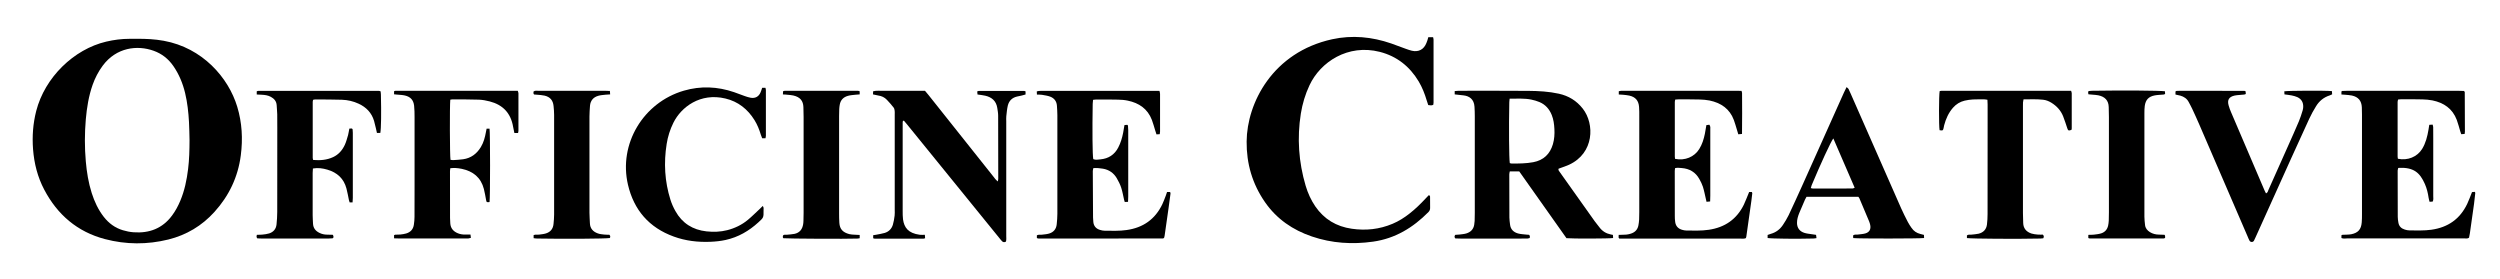 <?xml version="1.0" encoding="utf-8"?>
<!-- Generator: $$$/GeneralStr/196=Adobe Illustrator 27.6.0, SVG Export Plug-In . SVG Version: 6.00 Build 0)  -->
<svg version="1.1" id="Ebene_2" xmlns="http://www.w3.org/2000/svg" xmlns:xlink="http://www.w3.org/1999/xlink" x="0px" y="0px"
	 viewBox="0 0 5037.3 562.8" style="enable-background:new 0 0 5037.3 562.8;" xml:space="preserve">
<g>
	<path d="M275.4,78.2c18.4-0.2,36.6,0.7,54.7,4c77.7,14.2,130,73.8,147.9,132.8c9.7,32.1,11.5,64.8,7.2,97.9
		c-5.6,43.7-23.7,81.6-53.1,114.1c-25.3,28-56.4,46.5-92.9,55.6c-42.6,10.5-85.3,10.3-127.6-0.8c-55.7-14.6-95.9-49.1-122.5-99.7
		c-13.4-25.4-20.3-52.7-22.5-81.3c-2-26.2-0.1-51.9,6.4-77.3c17.4-67.5,75.6-124.2,140.9-139.6c15.6-3.7,31.4-5.7,47.5-5.7
		C266.1,78.2,270.8,78.2,275.4,78.2z M381.9,282.7c-0.3-12.3-0.4-24.6-1.1-36.9c-1.1-19.6-3.2-39.1-7.8-58.3
		c-4.7-19.6-12.3-38-23.8-54.6c-10-14.4-23.1-24.7-39.6-30.6c-32.8-11.8-75.1-7-102.6,30c-8.8,11.9-15.5,24.8-20.4,38.7
		c-7.9,22.5-11.6,45.8-13.7,69.4c-2.4,28.3-2.5,56.5,0,84.8c1.9,21.6,5.3,42.9,11.9,63.7c5.5,17.2,13,33.5,24.2,47.9
		c10.1,13,22.8,22.4,38.6,27.1c7,2.1,14.3,3.6,21.5,4.1c31.7,2.3,58.3-7.6,77.7-33.9c6.8-9.2,12.1-19.1,16.5-29.6
		c8.6-20.4,13-41.9,15.7-63.8C381.4,321.4,381.8,302.1,381.9,282.7z"/>
	<path d="M2877.9,75c3.5,0,6.4,0,9.7,0c0.3,1.7,0.9,3.3,0.9,4.8c0.1,42.3,0,84.7,0,127c0,1.3-0.3,2.6-0.5,4.3
		c-3.1,1.8-6.3,1.2-10.2,0.6c-1-2.9-2.1-6-3-9.1c-4-13.5-9.1-26.5-16.3-38.6c-18.1-30.2-44-50.7-78.3-59.5
		c-64.4-16.4-119.7,20.5-141.6,67.2c-8.6,18.2-14.3,37.4-17.5,57.2c-7.8,49.2-4.4,97.7,9.7,145.4c4.4,14.8,10.7,28.7,19.4,41.5
		c17.8,26,42.5,40.6,73.5,45.1c28.3,4.1,55.8,1.2,82.3-10c12.4-5.2,23.6-12.3,34.1-20.6c11.6-9,22.1-19.3,32.1-30
		c2.3-2.4,4.6-4.8,6.7-7c2.6,0.5,2.6,2.3,2.6,3.9c0.1,7.3,0,14.7,0.1,22c0,3.2-1.1,5.7-3.3,8c-31,31.4-67,53.4-111.6,59.7
		c-41.9,5.9-83.1,3.3-123.3-10.4c-38.6-13.1-70.9-35.2-94.4-69c-25.5-36.7-37.5-77.5-37.1-122.3c0.6-78.1,52.8-179.9,172.3-206.1
		c40.4-8.8,80.2-4.9,119.1,8.5c10.1,3.5,20,7.4,30,11c3.8,1.3,7.6,2.7,11.4,3.6c13.6,3.2,24.4-2.5,29.5-15.7
		C2875.8,83.1,2876.6,79.5,2877.9,75z"/>
	<path d="M2931.1,190.2c0-2.5,0-4.4,0-6.7c3-0.2,5.6-0.6,8.2-0.6c47,0,94-0.2,141,0.2c20.3,0.2,40.6,1.3,60.6,5.7
		c19.6,4.3,35.7,14.1,48.2,30c24.3,30.9,23.2,89.8-27.7,113.2c-5.4,2.5-11.2,4.3-16.8,6.4c-1.5,0.6-3,1.1-4.2,1.5
		c-1,2.8,0.7,4.2,1.7,5.8c23.7,33.4,47.4,66.8,71.2,100.2c3.1,4.3,6.6,8.4,9.8,12.6c5.7,7.5,13.2,12,22.4,13.9
		c1.3,0.3,2.6,0.5,4.4,0.9c0.1,2.1,0.3,4.2,0.4,6.3c-8,1.3-82.3,1.5-94,0.3c-31.6-44.6-63.5-89.7-95.2-134.6c-6.7,0-12.6,0-19,0
		c-0.4,2.2-1,4.1-1,6c0,29,0,58,0.2,87c0,4.6,0.8,9.3,1.3,13.9c1,9.9,7.1,15.7,16.1,18.2c5.4,1.5,11.2,1.6,16.8,2.3
		c1.9,0.2,3.9,0.3,5.4,0.4c2.2,2,1.8,4,1.3,6.5c-1.3,0.3-2.8,0.9-4.3,1c-4.3,0.2-8.7,0.1-13,0.1c-40.7,0-81.3,0-122,0
		c-3.6,0-7.3-0.2-10.6-0.3c-2-2.5-2-4.5-0.1-7.2c2.5-0.2,5.5-0.2,8.4-0.6c4.6-0.6,9.4-0.9,13.8-2.2c8.6-2.6,14.4-8.1,16-17.4
		c0.4-2.6,0.8-5.3,0.9-7.9c0.2-5.3,0.3-10.7,0.3-16c0-65,0-130,0-195c0-6.3-0.2-12.7-0.6-19c-0.9-15.4-10.7-21.6-21.9-22.9
		C2943.3,191.6,2937.7,191,2931.1,190.2z M3041.8,198.8c-0.3,3.4-0.7,5.6-0.7,7.9c-1,48.9-0.5,112.9,1,121.9
		c1.1,0.3,2.4,0.9,3.6,0.9c14.6,0.1,29.3,0,43.7-2.7c20.7-3.9,33.7-16.3,39.6-36.3c2.9-10,3.6-20.3,3-30.6
		c-0.5-9.7-1.7-19.2-5.4-28.3c-4.8-11.9-12.8-21-24.8-26c-5.2-2.1-10.7-3.8-16.2-4.9C3071.5,197.8,3057.2,198.9,3041.8,198.8z"/>
	<path d="M4717.8,479.6c0-1.8,0-3.7,0-5.5c0.8-0.4,1.3-1,1.9-1c3-0.2,6-0.2,9-0.3c3-0.2,6-0.2,8.9-0.8c13.8-2.8,20-9.8,21.1-23.9
		c0.5-5.6,0.5-11.3,0.5-17c0-66.6,0-133.3,0-199.9c0-5,0-10-0.3-15c-0.6-13.1-7.1-20.9-20-23.7c-4.5-1-9.2-1.1-13.9-1.6
		c-2.3-0.2-4.5-0.3-7.2-0.5c0-2.4,0-4.2,0-6.1c0.7-0.4,1.2-0.9,1.8-1c3-0.2,6-0.3,9-0.3c75.3,0,150.6,0,225.9,0
		c3.6,0,7.2,0.2,9.9,0.3c1.1,1,1.4,1.2,1.6,1.4c0.2,0.3,0.3,0.6,0.3,0.9c0.1,26.6,0.2,53.3,0.3,79.9c0,1.3-0.3,2.6-0.5,4.4
		c-2.3,0.2-4.5,0.3-6.9,0.5c-0.8-2.2-1.4-4-2-5.9c-2.3-7.6-4.2-15.4-7-22.9c-8.6-22.7-26.1-34.6-49.1-39.3c-6.5-1.3-13.2-1.8-19.8-2
		c-14.3-0.4-28.7-0.3-43-0.3c-2,0-3.9,0.3-6.3,0.5c-0.4,1.7-1,3.3-1,4.8c-0.1,36.7-0.1,73.3,0,110c0,1.6,0.4,3.2,0.6,4.6
		c19.7,4.1,38.9-3.8,48.8-19.8c7.3-11.9,10.5-25.1,12.8-38.6c0.5-3.2,1-6.5,1.6-10c2.5-0.2,4.4-0.3,6.8-0.4c0.4,1.9,1,3.4,1.1,5
		c0.1,7.3,0.1,14.7,0.1,22c0,39,0,78,0,117c0,3.6,0.8,7.3-1.1,11.1c-1.8,0.1-3.7,0.3-6.3,0.4c-0.7-2.8-1.5-5.2-1.9-7.8
		c-1.4-9.6-3.6-19-7.5-27.9c-10.1-23-22.5-33.9-52.3-32.7c-0.3,0-0.6,0.2-1.5,0.4c-0.3,1.6-1.1,3.4-1.1,5.3c0,31,0,62,0.2,93
		c0,4,0.6,8,1.3,11.9c1.3,7.3,6,11.7,12.9,13.8c3.2,1,6.5,1.7,9.8,1.7c14.6,0,29.3,0.7,43.9-1.4c33.3-4.7,57.5-21.6,72-52
		c3.6-7.5,6.3-15.4,9.7-23.8c1.6-0.1,3.7-0.3,5.7-0.5c0.5,1.2,1,1.8,0.9,2.4c-0.8,7.3-1.5,14.6-2.5,21.8
		c-2.7,19.8-5.5,39.6-8.4,59.4c-0.4,3-1.1,5.9-1.7,8.8c-3,2.3-6.4,1.4-9.6,1.4c-26,0.1-52,0-78,0c-52.6,0-105.3,0-157.9,0
		C4725.4,480.6,4721.7,481.3,4717.8,479.6z"/>
	<path d="M3524.4,386.8c2,0,3.7,0,5.4,0c0.4,1,1,1.9,0.9,2.8c-0.5,5-1.1,9.9-1.8,14.9c-3.4,24.1-6.8,48.1-10.2,72.2
		c-0.1,0.9-0.6,1.9-0.9,3.1c-3.4,1.6-7.1,1-10.7,1c-52.3,0-104.6,0-156.9,0c-26,0-52,0-78,0c-3.3,0-6.6,0-9.4,0
		c-0.9-1.3-1.5-1.7-1.5-2.3c-0.1-1.6,0.1-3.1,0.2-5.2c4.1-0.1,7.7-0.4,11.3-0.4c5.4,0,10.6-1,15.6-3c7-2.9,11.3-8.1,12.8-15.5
		c0.8-3.9,1.2-7.9,1.5-11.9c0.3-5,0.2-10,0.3-15c0-64.3,0-128.6,0-192.9c0-6.3,0.1-12.7-0.4-19c-0.9-12.8-7.2-20.2-19.7-23
		c-4.2-1-8.6-1.2-12.8-1.7c-2.6-0.3-5.2-0.3-8.4-0.5c0-2.3,0-4.1,0-6.5c1.4-0.3,2.9-0.8,4.5-0.9c2.7-0.2,5.3-0.1,8-0.1
		c74.3,0,148.6,0,222.9,0c3.9,0,7.9,0.1,11.9,0.2c0.5,1.9,1.1,3.1,1.1,4.4c0.2,27.3,0.3,54.6-0.1,82.4c-2.7,0.3-4.8,0.5-7.5,0.7
		c-1-3.5-1.9-6.6-2.9-9.7c-2-6.4-3.7-12.8-6-19c-8.5-22.8-26-34.6-49-39.4c-6.5-1.3-13.2-1.8-19.8-2c-14.3-0.4-28.7-0.3-43-0.3
		c-1.9,0-3.9,0.3-6.3,0.4c-0.4,1.8-0.9,3.3-0.9,4.9c-0.1,36.7-0.1,73.3,0,110c0,1.6,0.4,3.2,0.5,4.6c19.9,4.1,38.8-3.8,48.8-19.9
		c5.9-9.5,9.1-20,11.3-30.8c1.1-5.5,1.9-11.1,3-17.3c2-0.3,4.1-0.6,6-0.8c2.7,3.4,1.9,6.9,1.9,10.1c0.1,14.3,0,28.7,0,43
		c0,30,0,60,0,90c0,3.6-0.2,7.2-0.3,11.5c-2.6,0.2-4.7,0.4-7.3,0.7c-0.5-2.3-0.9-4.2-1.4-6.1c-1.9-8.1-3.4-16.3-5.9-24.2
		c-1.7-5.3-4.3-10.4-7.1-15.4c-7.7-14-19.9-21.1-35.6-22.3c-4.2-0.3-8.5-1-13.3,0.1c-0.3,2.1-0.7,4-0.7,5.9c0,30,0,60,0.1,90
		c0,4.3,0.1,8.7,0.8,13c1.2,8,6,13.2,13.8,15.4c2.9,0.8,5.9,1.5,8.8,1.5c15,0.1,29.9,0.7,44.9-1.5c32.4-4.7,56.3-21.1,70.8-50.6
		C3517.6,404.3,3520.6,395.8,3524.4,386.8z"/>
	<path d="M2351.5,386.9c2.2,0,4.1,0,6.2,0c0.3,1.1,0.9,2.1,0.8,3c-1.3,9.9-2.6,19.8-4,29.7c-2.6,18.5-5.2,36.9-7.9,55.4
		c-0.2,1.6-0.8,3.1-1.1,4.3c-0.8,0.5-1,0.8-1.3,0.9c-0.3,0.1-0.6,0.3-0.9,0.3c-83,0.1-165.9,0.2-248.9,0.2c-1,0-2,0-3-0.2
		c-0.6-0.1-1.2-0.5-2.2-0.9c0-1.7,0-3.6,0-5.4c3.2-2,6.7-0.8,9.9-1.3c4.9-0.6,10-0.9,14.7-2.3c9.2-2.7,14.5-9.2,15.4-18.8
		c0.7-7,1.3-14,1.3-20.9c0.1-66.3,0.1-132.6,0-198.9c0-6.3-0.5-12.6-0.9-19c-0.6-8.9-5.4-15.1-13.4-18.2c-5.2-2-10.9-2.7-16.4-3.7
		c-3.2-0.5-6.6-0.4-10.5-0.5c-0.1-2.2-0.2-4.1-0.3-6.4c1.8-0.4,3.3-0.9,4.9-1c2.3-0.2,4.7-0.1,7-0.1c74.6,0,149.3,0,223.9,0
		c3.6,0,7.3,0,11.4,0c0.5,2.3,1.2,4.2,1.2,6c0.1,25.3,0.1,50.6,0,76c0,1.6-0.3,3.2-0.6,5.3c-2.2,0.1-4.1,0.2-6.6,0.4
		c-0.9-2.9-1.9-5.6-2.7-8.4c-2.2-7-4-14.1-6.6-20.9c-8.6-22.3-25.9-34-48.5-38.7c-6.5-1.4-13.2-1.9-19.8-2
		c-14.3-0.4-28.7-0.3-43-0.3c-2.2,0-4.5,0.4-7.2,0.7c-0.3,3-0.6,5.6-0.7,8.2c-0.9,53.5-0.5,102.1,1.1,111.2c4.6,2.1,9.6,1,14.5,0.5
		c16.1-1.5,28.2-9.2,35.8-23.7c5-9.5,8-19.7,10-30.2c0.9-4.9,1.7-9.8,2.6-15.2c2.1-0.2,4-0.4,5.7-0.5c0.6,0.8,1.4,1.2,1.4,1.8
		c0.3,3,0.5,6,0.5,9c0,44.7,0,89.3,0,134c0,3.3-0.2,6.6-0.4,10.4c-2.4,0.1-4.2,0.2-6.6,0.3c-0.5-1.6-1.1-3.1-1.4-4.7
		c-1.9-8.1-3.2-16.4-5.8-24.3c-2.2-6.6-5.4-12.9-8.9-18.9c-6.2-10.6-15.6-17.1-27.8-19.2c-6.2-1.1-12.5-1.6-19.3-1.2
		c-0.5,2.1-1.2,4-1.2,5.8c0.1,31.3,0.3,62.6,0.5,94c0,3,0.3,6,0.6,9c0.9,8.2,5.6,13.4,13.3,15.7c3.2,1,6.5,1.7,9.8,1.7
		c14.6,0.1,29.3,0.7,43.9-1.4c33.3-4.7,57.4-21.6,72-52c2.7-5.7,4.8-11.7,7.1-17.6C2349.8,391.4,2350.6,389.2,2351.5,386.9z"/>
	<path d="M1759,190.2c0.1-2.7,0.2-4.4,0.3-6.3c7-1.8,14-0.7,20.9-0.9c7-0.2,14,0,21,0c6.7,0,13.3,0,20,0c7,0,14,0,21,0
		c7,0,14,0,21.6,0c2.2,2.6,4.6,5.3,6.8,8.1c43.6,54.8,87.1,109.5,130.7,164.3c2.6,3.3,4.9,6.9,9.3,10.2c0.4-2.5,0.8-4,0.8-5.5
		c0-42.3,0-84.7-0.2-127c0-5.3-1-10.6-1.8-15.8c-2.2-14-11.2-21.5-24.3-24.5c-4.8-1.1-9.9-1.6-15.5-2.4c-0.2-1.9-0.4-4-0.6-6.2
		c1.4-0.4,2.4-1,3.3-1c30.3,0,60.7,0,91,0c0.9,0,1.9,0.5,3.1,0.9c0,2,0,3.9,0,6.3c-2.7,0.7-5.2,1.5-7.7,2.1
		c-3.2,0.8-6.5,1.4-9.7,2.1c-9.7,2.3-15.9,8.5-18.3,17.9c-1.7,7.1-2.3,14.4-3.1,21.7c-0.4,3.3-0.1,6.7-0.1,10c0,77,0,154,0,231
		c0,3.9,0.5,7.9-0.6,11.6c-3.1,1.8-5.6,1.4-7.7-0.6c-2.1-2.1-3.9-4.5-5.8-6.8c-61.6-75.8-123.1-151.6-184.7-227.4
		c-2.5-3.1-5.1-6.1-7.5-9c-2.8,0.6-2.3,2.5-2.4,4c-0.1,3.3,0,6.7,0,10c0,56,0,112,0,168c0,5.7,0,11.4,0.7,17
		c2.3,16.5,10.5,27.9,33.5,31c3.2,0.4,6.6,0.1,10.5,0.1c0.2,2.8,0.4,4.8,0.5,6.9c-1.5,0.4-2.5,0.9-3.4,0.9c-32.7,0-65.3,0-98,0
		c-0.9,0-1.9-0.5-3.2-0.8c0-1.9,0-3.8,0-6.2c2-0.3,3.9-0.5,5.8-0.9c5.9-1.2,11.8-2,17.5-3.7c8.1-2.5,13.8-8.2,16.3-16.3
		c1.8-6,2.8-12.3,3.6-18.6c0.5-3.9,0.2-8,0.2-12c0-64,0-128,0-192c0-2.3,0.2-4.7-0.1-7c-0.3-2.2-0.7-4.8-2-6.5
		c-4.3-5.5-8.9-10.8-13.7-15.8c-4.7-5-10.7-7.8-17.6-8.7C1766.2,191.7,1763,190.9,1759,190.2z"/>
	<path d="M907.3,200.9c-1.3,12.2-1,113.1,0.4,121.1c1.7,0.2,3.6,0.7,5.5,0.6c6.6-0.4,13.3-0.8,19.9-1.7c15.9-2.2,27.5-11,35.8-24.6
		c5.6-9.3,8.3-19.5,10.2-30.1c0.4-2.2,0.9-4.5,1.4-7c2.2,0,4.1,0,5.9,0c1.4,8.8,1.4,139.7,0,147.9c-5.5,0.8-6.1,0.4-6.9-3.8
		c-1.4-7.5-2.6-15.1-4.5-22.5c-6-23.2-21.8-35.8-44.5-40.6c-4.2-0.9-8.5-1.4-12.8-1.7c-3.2-0.2-6.5,0.2-10.3,0.4
		c-0.3,2.4-0.7,4.3-0.7,6.2c0,31.3,0,62.6,0.1,93.9c0,3.7,0.3,7.3,0.5,11c0.6,10.2,6.5,16.5,15.5,20.1c4.7,1.9,9.6,2.6,14.7,2.5
		c3.3-0.1,6.6,0,10.5,0c0.3,2.4,0.5,4.3,0.8,6.6c-1.7,0.4-3.2,1-4.7,1.2c-2.3,0.2-4.7,0.1-7,0.1c-44,0-88,0-131.9,0
		c-3.6,0-7.2-0.2-11.2-0.3c0-2.5,0-4.4,0-6.4c0.9-0.3,1.8-0.9,2.7-1c3.3-0.2,6.7,0.1,10-0.3c3.9-0.4,8-1,11.7-2.1
		c8.8-2.6,14.2-8.5,15.5-17.7c0.8-5.3,1.3-10.6,1.3-15.9c0.2-20.7,0.1-41.3,0.1-62c0-46.3,0-92.6,0-138.9c0-7.7-0.1-15.4-0.9-22.9
		c-1.3-11.5-7.3-18-18.5-20.6c-5.1-1.2-10.5-1.3-15.8-1.8c-1.9-0.2-3.9-0.4-6.1-0.6c0-2.4,0-4.2,0-6.2c1.1-0.4,2.1-0.9,3-0.9
		c81.9,0,163.9,0,246.2,0c0.5,1.8,1.4,3.3,1.4,4.8c0.1,25.3,0.1,50.6,0,76c0,1.3-0.5,2.6-0.8,4.2c-2.4,0-4.7,0-7.4,0
		c-0.9-4.3-1.9-8.5-2.6-12.7c-4.6-27.2-20.6-44.1-47.1-50.9c-7.1-1.8-14.4-3.2-21.6-3.5c-17.6-0.6-35.3-0.5-53-0.6
		C910.4,200.2,909.1,200.6,907.3,200.9z"/>
	<path d="M703.9,259.1c2.2-0.1,3.8-0.2,5.2-0.2c0.6,0.8,1.3,1.3,1.4,1.8c0.2,2.3,0.4,4.6,0.4,7c0,43.7,0,87.3,0,131
		c0,2.9-0.3,5.9-0.5,9.1c-2.2,0-3.8,0-5.9,0c-0.5-1.5-1.1-2.9-1.4-4.5c-1.7-7.8-2.9-15.7-5-23.4c-5.3-20.2-18.9-32.4-38.6-38.1
		c-9.3-2.7-18.7-4.1-29-2.3c-0.2,3.2-0.5,6.1-0.5,9c0,28.3,0,56.7,0,85c0,5.7,0.5,11.3,0.7,17c0.4,9,5.1,14.9,12.9,18.7
		c4.8,2.4,10,3.6,15.4,3.6c3.9,0.1,7.9,0.2,11.8,0.3c0.5,1.4,1,2.3,1.1,3.2c0.1,1-0.2,2-0.3,2.8c-0.6,0.4-1.2,1.1-1.7,1.1
		c-2.6,0.2-5.3,0.4-8,0.4c-45,0-90,0-135,0c-3,0-5.9-0.2-8.4-0.3c-2.4-2.5-1.5-4.6-0.9-7.2c3.9-0.1,7.5,0,11.1-0.4
		c4.6-0.5,9.3-1,13.7-2.4c8.7-2.8,13.9-9.1,14.8-18.2c0.8-8.3,1.4-16.6,1.4-24.9c0.1-56.7,0.1-113.3,0.1-170c0-9,0.1-18-0.1-27
		c-0.1-6-0.9-12-1.1-17.9c-0.4-8.2-5-13.5-11.9-17.2c-5.7-3.1-12-3.9-18.4-4.2c-3.3-0.1-6.5-0.4-9.9-0.5c0-2.6,0-4.5,0-6.4
		c1.3-0.4,2.2-0.9,3.2-0.9c81,0,162-0.1,243,0c0.9,0,1.9,0.5,3.3,0.9c0.3,2.2,0.7,4.4,0.7,6.7c0.9,36.7,0.5,68.4-1.2,77.2
		c-2.1,0-4.2,0-6.8,0c-0.7-3.4-1.4-6.7-2.2-9.8c-1.2-4.9-2.2-9.7-3.6-14.5c-4.9-16.4-15.7-27.5-31-34.6c-10.7-5-22.1-7.6-33.8-8
		c-18-0.6-36-0.5-54-0.6c-1.3,0-2.6,0.5-4,0.7c-0.3,1.5-0.8,2.7-0.8,4c0,37.7,0,75.3,0,113c0,1.3,0.5,2.5,0.9,4.2
		c13.9,1.2,27.4,0.2,40.1-5.7c11.1-5.1,18.7-14,23.7-24.8c2.9-6.3,4.6-13.2,6.6-19.8C702.4,268,702.9,264,703.9,259.1z"/>
	<path d="M3963.2,479.7c0-2.2,0-3.8,0-5.3c2.7-2.4,5.9-1.2,8.7-1.6c4.9-0.6,10-0.8,14.8-1.9c9.7-2.4,15.7-8.7,16.9-18.7
		c0.8-6.9,1.2-13.9,1.2-20.9c0.1-60.6,0.1-121.3,0.1-181.9c0-13,0-26,0-39c0-2.9-0.3-5.9-0.4-9.4c-2.3-0.3-4.2-0.8-6.1-0.8
		c-7.7,0-15.3-0.2-23,0.2c-5.6,0.3-11.3,1.1-16.8,2.4c-9.3,2.2-17.1,7-23.5,14.3c-9,10.3-14.3,22.3-17.8,35.4
		c-0.5,1.9-0.7,3.9-1.2,5.9c-1.2,4.8-1.8,5-8,3.9c-1.6-8.4-1.5-70.5,0.2-78.8c1.1-0.2,2.4-0.6,3.6-0.6c86.9,0,173.9,0,261.2,0
		c0.5,1.9,1.3,3.4,1.3,4.9c0.1,23.7,0,47.3,0,71c0,1-0.3,1.9-0.5,2.8c-5.6,2.1-6.8,1.7-8.3-2.7c-2.8-8.2-5.3-16.5-8.5-24.5
		c-4.7-11.9-13-20.8-23.8-27.5c-5.2-3.2-10.8-5.4-16.8-6c-12.9-1.4-25.8-0.8-39.3-0.7c-0.4,2.5-0.8,4.3-1,6.2
		c-0.2,2.3-0.1,4.7-0.1,7c0,72,0,143.9,0,215.9c0,6.7,0.3,13.3,0.5,20c0.3,11.1,6.6,17.9,16.6,21.2c4,1.3,8.4,1.7,12.7,2.1
		c3.6,0.3,7.3,0.1,10.2,0.1c2.7,2.6,2.4,4.7,0.9,7.4c-1.6,0.2-3.6,0.4-5.5,0.5C4066.8,481.7,3973.9,481.1,3963.2,479.7z"/>
	<path d="M1535.7,176.9c2.2,0,4.2,0,6.6,0c0.3,1.5,0.9,3.1,0.9,4.6c0.1,30.7,0.1,61.3,0,92c0,1.6-0.5,3.2-0.8,5.1
		c-2.2,0-4.2,0-6.7,0c-0.9-2.4-1.9-4.7-2.7-7.2c-3.1-10.3-7-20.1-12.7-29.3c-13.8-22.2-33-37.5-58.6-43.6
		c-50.8-12.2-89.2,17.3-104.8,48.7c-6.7,13.5-11.3,27.9-13.6,42.7c-6.1,38.1-4,75.8,7.6,112.6c2.5,7.9,5.9,15.6,10,22.8
		c13.6,24.5,35,37.9,62.6,40.9c14,1.5,28,1.1,41.7-2.4c15.4-3.9,29.5-10.7,41.7-20.8c8.2-6.8,15.7-14.4,23.5-21.6
		c2.1-2,4.1-4.1,6.5-6.4c2.5,3.1,1.5,6.2,1.6,9c0.2,14.4,0.1,14.4-10.3,23.9c-19,17.4-40.6,30-66.1,35.6
		c-10.1,2.2-20.4,3.3-30.7,3.7c-25.2,1-49.9-1.8-73.7-10.5c-49.8-18-80.5-53.5-92.4-104.5c-19.2-82.2,30.8-165.6,112.6-189.5
		c34-9.9,67.8-8.4,101.2,3c7.3,2.5,14.4,5.3,21.6,7.9c3.8,1.3,7.6,2.6,11.5,3.3c9.2,1.8,16.5-2,20.2-10.6
		C1533.7,183.4,1534.6,180.2,1535.7,176.9z"/>
	<path d="M3720.7,175.5c2.2,2,3.4,2.7,3.9,3.7c1.5,2.9,2.8,6,4.2,9.1c33.9,77.1,67.8,154.2,101.8,231.3c4.2,9.4,8.8,18.6,13.6,27.8
		c2.1,4.1,4.8,8,7.4,11.8c4.3,6.3,10.2,10.4,17.7,12.2c2.3,0.5,4.5,1.2,7.3,1.9c0.1,2,0.2,4.2,0.3,6.3c-8.4,1.3-133.1,1.4-142.8,0.1
		c-0.1-1.7-0.2-3.5-0.3-5.2c2.8-2.6,6-1.4,8.8-1.8c5.3-0.7,10.7-0.9,15.7-2.3c8.4-2.4,11.7-8.3,10.1-16.8c-0.5-2.6-1.3-5.2-2.3-7.6
		c-6.4-15.4-12.9-30.7-19.4-46c-0.5-1.2-1.4-2.2-2.3-3.5c-34.6,0-69.2,0-104.4,0c-1.1,2-2.3,3.9-3.2,6c-3.9,8.9-7.8,17.7-11.4,26.6
		c-2.6,6.5-4.7,13.2-4.6,20.3c0.2,10,5.4,16.9,15.1,19.9c2.2,0.7,4.5,1.1,6.8,1.5c5.3,0.8,10.5,1.6,16.5,2.4c0.3,1.9,0.6,4,0.9,6.6
		c-2.5,0.3-4.4,0.8-6.3,0.8c-33,0.9-83.4,0.4-92.2-1c0-1.8,0-3.7,0-6.2c2.1-0.7,4.2-1.6,6.4-2.2c10.4-2.9,18.5-9.1,24.4-17.9
		c4.2-6.4,8.3-12.9,11.6-19.8c9.1-19.3,17.9-38.7,26.7-58.1c28.2-62.9,56.4-125.8,84.6-188.7
		C3716.8,183.4,3718.5,180.2,3720.7,175.5z M3694,278.9c-5.1,6.6-25.5,51-43.6,94.2c-0.7,1.7-1.1,3.6-1.8,5.9c2,0.4,3.2,0.9,4.4,0.9
		c26.6,0,53.3,0,79.9-0.1c1.1,0,2.3-0.8,4.1-1.5C3722.6,345.2,3708.5,312.6,3694,278.9z"/>
	<path d="M4383.4,190.5c0-2.5,0-4.4,0-6.1c0.5-0.4,0.7-0.7,1-0.8c0.3-0.2,0.6-0.4,0.9-0.4c2.7-0.1,5.3-0.3,8-0.3
		c43,0,86,0.1,129,0.2c0.6,0,1.2,0.5,2.4,0.9c0.1,1.6,0.3,3.5,0.4,5.4c-1.2,0.5-2,1-3,1.1c-5,0.5-9.9,0.9-14.9,1.3
		c-1.7,0.2-3.3,0.4-4.9,0.8c-11.2,2.7-14.9,8.8-11.8,19.8c1.3,4.8,3.1,9.5,5.1,14.1c22.4,52.4,44.8,104.7,67.2,157.1
		c0.9,2.1,2,4.1,3,6.1c3.7-1.5,3.9-4.8,5.1-7.4c13.5-30.1,26.9-60.2,40.3-90.3c7-15.8,14.2-31.6,20.9-47.6c3-7,5.2-14.4,7.5-21.7
		c0.7-2.2,1.1-4.6,1.2-6.9c0.4-9.2-3.4-16.2-11.9-20.1c-3.6-1.6-7.5-2.6-11.4-3.4c-4.5-0.9-9.2-1.4-14.5-2.1
		c-0.1-2.1-0.2-4.2-0.3-6.2c7.8-1.4,83.7-1.7,95.9-0.4c0.2,2.1,0.3,4.2,0.5,6.5c-1.9,0.8-3.3,1.6-4.8,2.1
		c-12,3.8-21.2,11.3-27.6,21.8c-5.1,8.2-9.8,16.7-13.8,25.4c-12.2,26.3-24.1,52.7-36.1,79.1c-24,53.1-47.9,106.3-71.9,159.4
		c-1.1,2.4-2.1,4.9-3.4,7.2c-2.1,3.4-7,3.3-9-0.3c-1.3-2.3-2.2-4.8-3.3-7.3c-32.6-75.5-65.2-151.1-97.8-226.6
		c-4.6-10.7-9.5-21.3-14.4-31.9c-2.1-4.5-4.6-8.9-6.9-13.3c-3.6-7-9.6-10.9-16.9-13C4390,192,4386.7,191.3,4383.4,190.5z"/>
	<path d="M4361.4,473.1c0.6,1.2,1.1,1.8,1.1,2.4c0.1,1.3,0,2.6,0,4c-1.2,0.4-2.1,1-3,1c-49.6,0.1-99.3,0.1-148.9,0
		c-0.9,0-1.8-0.6-2.8-0.9c0-2,0-3.8,0-6.4c4-0.1,7.6,0,11.2-0.4c4.9-0.6,10-1.1,14.7-2.6c7.5-2.4,12.3-7.8,14-15.6
		c0.7-3.2,1.1-6.6,1.3-9.9c0.3-5.7,0.3-11.3,0.3-17c0-64,0-127.9,0-191.9c0-6.7-0.2-13.3-0.4-20c-0.3-13.4-7.7-21.1-21.2-23.8
		c-3.9-0.8-7.9-0.9-11.9-1.3c-2.6-0.3-5.2-0.5-7.8-0.7c-0.3-1.5-0.6-2.4-0.6-3.3c0-0.9,0.4-1.9,0.7-3.2c2.3-0.2,4.5-0.6,6.8-0.6
		c61.1-1,137.5-0.5,147.3,1c0.1,1.7,0.2,3.6,0.3,5.5c-1.2,0.5-2.1,1-3,1.1c-5.9,0.6-12,0.6-17.8,1.7c-12.5,2.4-18.5,8.9-20.2,21.4
		c-0.6,4.6-0.7,9.3-0.7,14c0,69.6,0,139.2,0,208.9c0,5.6,0.7,11.3,1.3,16.9c0.7,6.5,4.5,10.9,9.8,14.3c5.5,3.4,11.6,4.9,18,5
		C4353.9,472.8,4357.9,473,4361.4,473.1z"/>
	<path d="M1577.5,190.3c0.1-2.8,0.2-4.6,0.3-6.4c1.4-0.4,2.4-0.9,3.3-0.9c49.3,0,98.6,0,147.9,0c0.9,0,1.9,0.5,3.2,0.9
		c0,1.9,0,3.8,0,6.3c-3,0.2-5.9,0.3-8.8,0.7c-4.9,0.6-10,0.8-14.8,2.2c-9.1,2.5-15,8.4-16.6,18c-0.5,2.9-0.9,5.9-1,8.9
		c-0.2,4.7-0.3,9.3-0.3,14c0,65.3,0,130.6,0,195.9c0,6.3,0.1,12.7,0.5,19c0.8,12.7,6.9,19.3,20,22.8c3.5,0.9,7.2,1,10.9,1.2
		c3.3,0.3,6.5,0.3,10.1,0.5c0,2.5,0,4.4,0,6.6c-1.7,0.3-3.3,0.7-4.9,0.7c-21.7,0.9-140.9,0.2-148.8-0.7c-1.7-1.6-1.3-3.5-0.8-5.5
		c2-2.4,4.9-1.3,7.4-1.5c5.3-0.6,10.6-0.7,15.8-1.8c10.3-2.2,15.8-9.2,17.4-19.5c0.4-2.3,0.5-4.6,0.6-7c0.2-5.3,0.3-10.7,0.3-16
		c0-64.3,0-128.6,0-192.9c0-6.7-0.2-13.3-0.4-20c-0.4-12.3-6.3-20.2-20.3-23.4c-3.9-0.9-7.9-1.1-11.9-1.5
		C1584,190.5,1581.4,190.5,1577.5,190.3z"/>
	<path d="M1075.2,479.9c0-2.3,0-4.2,0-6.2c3.9-1.6,7.6-0.5,11.2-1c4.6-0.6,9.3-1,13.7-2.4c9.2-2.9,14.3-9.4,15.2-19
		c0.6-6.3,1.2-12.6,1.2-18.9c0.1-66.9,0.1-133.9,0-200.8c0-6-0.5-12-1.1-17.9c-1.1-11.4-6.8-18.3-18-21c-5.1-1.2-10.5-1.4-15.8-1.9
		c-1.9-0.2-3.9-0.3-5.5-0.4c-0.6-1.1-1.1-1.6-1.2-2.2c-0.1-1.3,0-2.6,0-3.6c3-2.5,6.1-1.7,9-1.7c24-0.1,48,0,71.9,0
		c21,0,42,0,62.9,0c3.3,0,6.5,0.2,10.2,0.4c0.2,2.5,0.3,4.4,0.5,6.9c-3.3,0.2-6.2,0.3-9.1,0.6c-4.9,0.6-10,0.8-14.8,2.2
		c-9.9,2.8-15.8,9.6-16.7,20c-0.6,7.3-1,14.6-1.1,21.9c-0.1,64.6-0.1,129.2,0,193.8c0,7,0.7,14,0.9,21c0.3,10.8,6.5,17.2,16,20.6
		c4,1.5,8.4,1.8,12.7,2.3c3.6,0.4,7.2,0.3,10.5,0.4c2.2,2.3,2.3,4.4,0.9,6.6c-8.9,1.5-91.9,2-146.7,1
		C1079.7,480.6,1077.5,480.2,1075.2,479.9z"/>
</g>
</svg>
